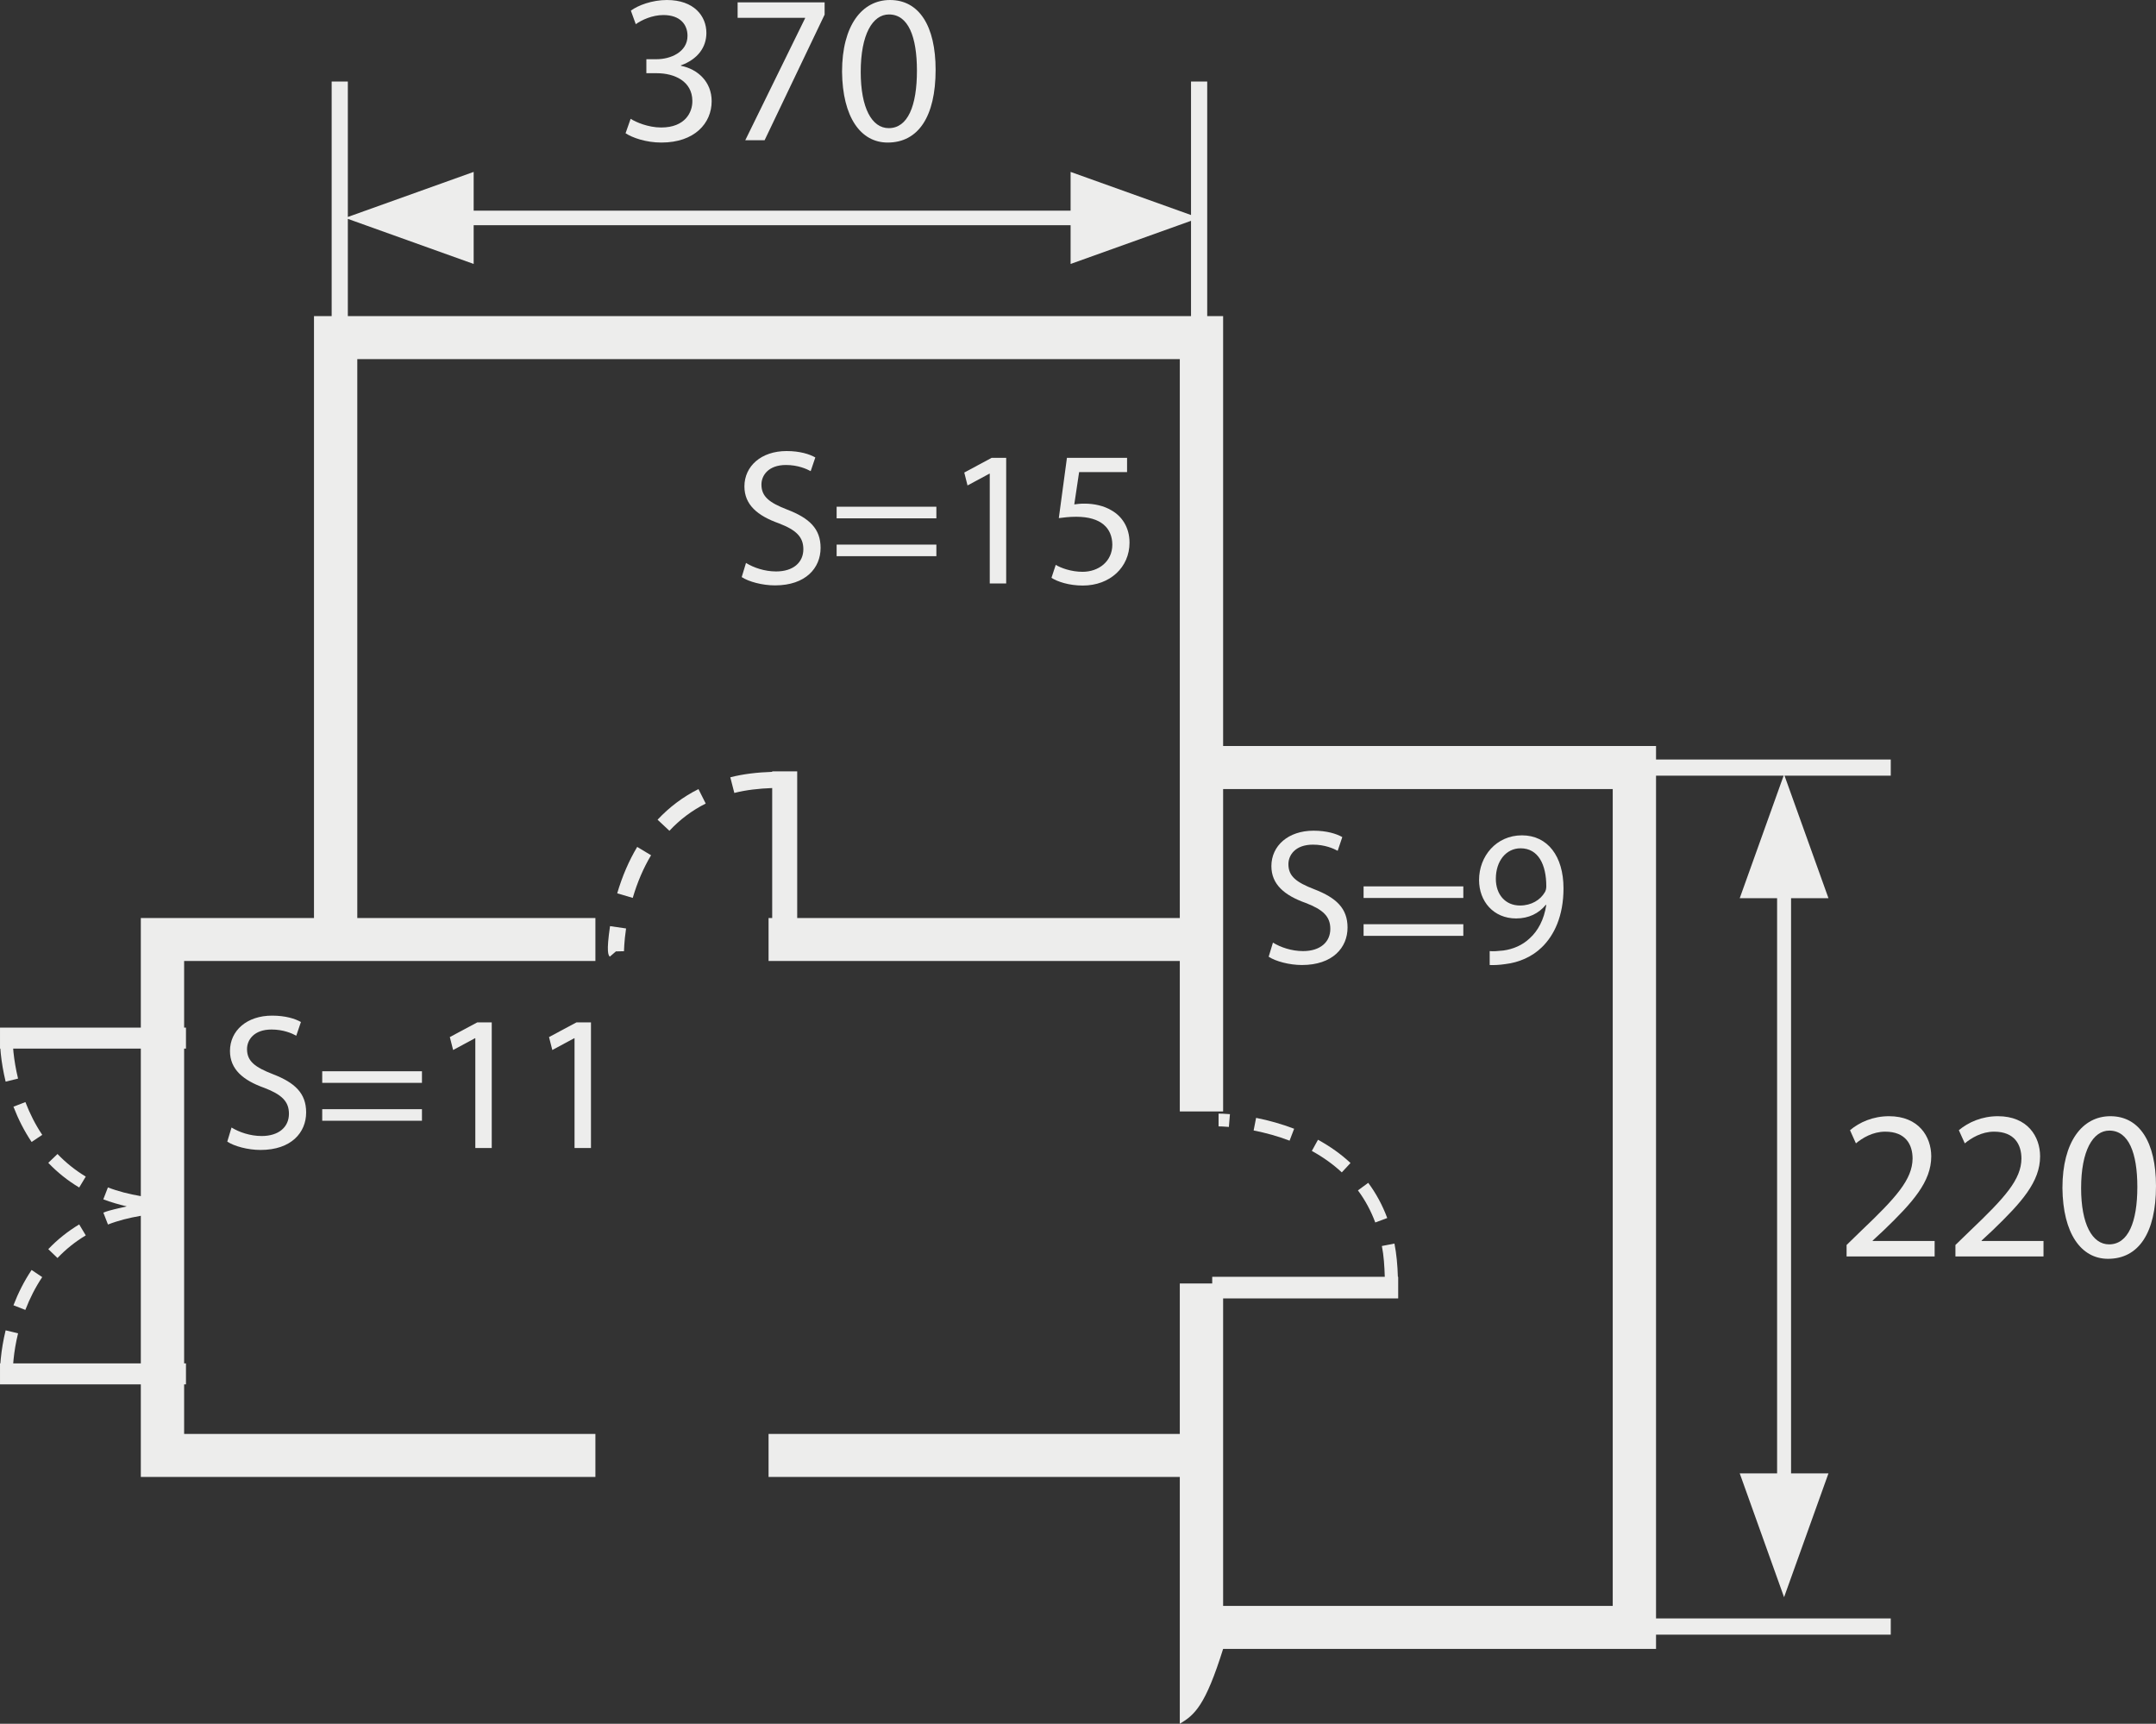 <?xml version="1.0" encoding="UTF-8" standalone="no"?><svg xmlns="http://www.w3.org/2000/svg" xmlns:xlink="http://www.w3.org/1999/xlink" fill="#000000" height="1560.6" preserveAspectRatio="xMidYMid meet" version="1" viewBox="324.5 375.7 1952.0 1560.6" width="1952" zoomAndPan="magnify"><rect x="324.5" y="375.7" width="1952.0" height="1560.6" fill="#333333" stroke="none"/><g fill="#ededec" id="change1_1"><path d="M 2234.035 1502.281 C 2218.684 1502.281 2208.699 1483.84 2208.699 1451.359 C 2208.699 1417.398 2219.453 1399.281 2234.258 1399.281 C 2251.758 1399.281 2259.605 1419.531 2259.605 1450.238 C 2259.605 1482.09 2251.324 1502.281 2234.035 1502.281 Z M 2235.191 1386.25 C 2209.844 1386.25 2191.785 1409.32 2191.785 1451.18 C 2192.176 1492.48 2208.699 1515.359 2233.07 1515.359 C 2260.75 1515.359 2276.492 1491.922 2276.492 1449.48 C 2276.492 1409.672 2261.531 1386.25 2235.191 1386.25" fill="inherit"/><path d="M 883.316 1184.469 L 897.375 1188.609 C 901.531 1174.422 907.117 1161.441 913.965 1150 L 901.402 1142.461 C 893.91 1154.961 887.824 1169.109 883.316 1184.469" fill="inherit"/><path d="M 919.855 1117.82 L 930.574 1127.859 C 940.062 1117.648 951.137 1109.359 963.445 1103.191 L 956.863 1090.09 C 942.996 1097.07 930.535 1106.371 919.855 1117.82" fill="inherit"/><path d="M 876.586 1241.828 L 882.137 1237.051 L 889.477 1236.879 C 889.477 1236.82 889.504 1228.719 891.332 1216.281 L 876.816 1214.172 C 873.309 1238.02 875.293 1240.301 876.586 1241.828" fill="inherit"/><path d="M 1402.828 661.863 L 639.426 661.863 L 639.426 573.848 L 753.344 614.664 L 753.344 579.594 L 1293.801 579.594 L 1293.801 614.664 L 1402.828 575.621 Z M 1823.84 1077.969 L 1939.363 1077.969 L 1899.625 1188.871 L 1933.453 1188.871 L 1933.453 1709.629 L 1899.625 1709.629 L 1939.762 1821.719 L 1979.953 1709.629 L 1946.098 1709.629 L 1946.098 1188.871 L 1979.953 1188.871 L 1940.176 1077.969 L 2036.359 1077.969 L 2036.359 1063.312 L 1823.84 1063.312 L 1823.84 1051.117 L 1431.887 1051.117 L 1431.887 661.863 L 1417.492 661.863 L 1417.492 449.492 L 1402.828 449.492 L 1402.828 570.375 L 1293.801 531.336 L 1293.801 566.402 L 753.344 566.402 L 753.344 531.336 L 639.426 572.125 L 639.426 449.492 L 624.781 449.492 L 624.781 661.863 L 608.777 661.863 L 608.777 1206.832 L 451.996 1206.832 L 451.996 1306.039 L 324.508 1306.039 L 324.508 1325.039 L 324.84 1325.039 C 324.938 1326.441 325.02 1327.809 325.195 1329.539 C 326.008 1337.41 327.43 1345.969 329.602 1354.961 L 340.855 1352.191 C 338.801 1343.781 337.477 1335.73 336.703 1328.391 C 336.574 1327.051 336.52 1326.133 336.422 1325.039 L 451.996 1325.039 L 451.996 1458.621 C 441.375 1456.789 431.355 1454.281 422.211 1450.719 L 418.035 1461.52 C 424.738 1464.109 431.902 1466.109 439.258 1467.891 C 432.082 1469.621 424.602 1470.988 418.07 1473.531 L 422.262 1484.32 C 431.379 1480.742 441.414 1478.25 451.996 1476.422 L 451.996 1610.062 L 336.461 1610.062 C 336.551 1608.961 336.613 1607.973 336.75 1606.68 C 337.477 1599.289 338.801 1591.262 340.855 1582.832 L 329.602 1580.109 C 327.43 1589.078 326.031 1597.641 325.234 1605.539 C 325.043 1607.289 324.953 1608.66 324.852 1610.062 L 324.508 1610.062 L 324.508 1629.031 L 451.996 1629.031 L 451.996 1712.852 L 863.566 1712.852 L 863.566 1673.91 L 491.211 1673.91 L 491.211 1629.031 L 492.875 1629.031 L 492.875 1610.062 L 491.211 1610.062 L 491.211 1325.039 L 492.875 1325.039 L 492.875 1306.039 L 491.211 1306.039 L 491.211 1245.711 L 863.566 1245.711 L 863.566 1206.832 L 647.984 1206.832 L 647.984 700.805 L 1392.668 700.805 L 1392.668 1206.832 L 1046.27 1206.832 L 1046.27 1074.062 L 1023.629 1074.062 L 1023.629 1074.492 C 1010.27 1074.949 997.414 1076.391 985.707 1079.422 L 989.34 1093.59 C 999.883 1090.902 1011.508 1089.582 1023.629 1089.148 L 1023.629 1206.832 L 1020.34 1206.832 L 1020.34 1245.711 L 1392.668 1245.711 L 1392.668 1381.961 L 1431.887 1381.961 L 1431.887 1090.062 L 1784.637 1090.062 L 1784.637 1829.621 L 1431.887 1829.621 L 1431.887 1551.199 L 1590.395 1551.199 L 1590.395 1531.652 L 1590.109 1531.652 C 1589.785 1521.109 1588.883 1510.969 1587 1501.551 L 1575.617 1503.762 C 1577.355 1512.391 1577.941 1521.941 1578.254 1531.652 L 1422.016 1531.652 L 1422.016 1537.672 L 1392.668 1537.672 L 1392.668 1673.91 L 1020.34 1673.91 L 1020.34 1712.852 L 1392.668 1712.852 L 1392.668 1936.301 C 1406.211 1928.27 1415.832 1919.812 1431.887 1868.531 L 1823.84 1868.531 L 1823.84 1855.652 L 2036.359 1855.652 L 2036.359 1840.969 L 1823.84 1840.969 L 1823.84 1077.969" fill="inherit"/><path d="M 1569.648 1482.469 L 1580.488 1478.43 C 1576.109 1466.699 1570.32 1456.051 1563.262 1446.559 L 1553.941 1453.41 C 1560.398 1462.078 1565.648 1471.75 1569.648 1482.469" fill="inherit"/><path d="M 1512.211 1417.699 C 1522.199 1423.191 1531.328 1429.641 1539.328 1437.109 L 1547.23 1428.621 C 1538.5 1420.469 1528.621 1413.512 1517.789 1407.57 L 1512.211 1417.699" fill="inherit"/><path d="M 1459.512 1399.16 C 1470.551 1401.34 1481.469 1404.359 1492.059 1408.398 L 1496.191 1397.609 C 1484.949 1393.32 1473.371 1390.059 1461.75 1387.75 L 1459.512 1399.16" fill="inherit"/><path d="M 1427.77 1383.891 L 1427.77 1395.469 C 1429.449 1395.469 1432.648 1395.578 1437.109 1395.961 L 1438.059 1384.398 C 1433.301 1384.02 1429.762 1383.891 1427.77 1383.891" fill="inherit"/><path d="M 402.145 1440.922 C 392.555 1435.148 384.074 1428.27 376.555 1420.469 L 368.211 1428.469 C 376.391 1437.031 385.734 1444.551 396.203 1450.801 L 402.145 1440.922" fill="inherit"/><path d="M 362.75 1403.141 C 356.566 1393.949 351.523 1383.988 347.496 1373.449 L 336.676 1377.641 C 341.02 1388.922 346.441 1399.609 353.109 1409.57 L 362.75 1403.141" fill="inherit"/><path d="M 347.445 1561.621 C 351.523 1551.078 356.566 1541.148 362.727 1531.922 L 353.109 1525.469 C 346.441 1535.41 341.02 1546.148 336.676 1557.43 L 347.445 1561.621" fill="inherit"/><path d="M 376.555 1514.629 C 384.074 1506.75 392.555 1499.898 402.145 1494.16 L 396.203 1484.219 C 385.734 1490.551 376.391 1498.02 368.211 1506.629 L 376.555 1514.629" fill="inherit"/><path d="M 968.824 467.332 C 968.824 449.855 956.379 438.32 940.988 435.246 L 940.988 434.863 C 956.379 429.305 964.051 418.352 964.051 405.5 C 964.051 390.281 952.887 375.707 928.312 375.707 C 914.887 375.707 902.215 380.504 895.672 385.328 L 900.117 397.602 C 905.465 393.762 915.055 389.32 925.074 389.32 C 940.617 389.32 946.957 398.184 946.957 408.148 C 946.957 422.949 931.395 429.305 919.105 429.305 L 909.707 429.305 L 909.707 441.98 L 919.105 441.98 C 935.438 441.98 951.172 449.441 951.348 466.914 C 951.566 477.285 944.832 491.125 923.129 491.125 C 911.422 491.125 900.285 486.348 895.469 483.25 L 890.871 496.34 C 897.031 500.379 909.324 504.762 923.32 504.762 C 953.293 504.762 968.824 487.312 968.824 467.332" fill="inherit"/><path d="M 1053.422 392.207 L 999.25 502.668 L 1016.754 502.668 L 1071.094 388.934 L 1071.094 377.824 L 992.328 377.824 L 992.328 391.852 L 1053.422 391.852 L 1053.422 392.207" fill="inherit"/><path d="M 1129.348 388.785 C 1146.848 388.785 1154.676 408.934 1154.676 439.664 C 1154.676 471.547 1146.434 491.707 1129.156 491.707 C 1113.746 491.707 1103.785 473.27 1103.785 440.828 C 1103.785 406.816 1114.555 388.785 1129.348 388.785 Z M 1128.176 504.762 C 1155.848 504.762 1171.586 481.348 1171.586 438.902 C 1171.586 399.133 1156.625 375.707 1130.297 375.707 C 1104.945 375.707 1086.875 398.742 1086.875 440.602 C 1087.277 481.906 1103.785 504.762 1128.176 504.762" fill="inherit"/><path d="M 2019.988 1498.828 L 2029.961 1489.578 C 2056.301 1464.23 2073.012 1445.617 2073.012 1422.578 C 2073.012 1404.719 2061.641 1386.25 2034.789 1386.25 C 2020.398 1386.25 2008.094 1391.637 1999.457 1398.93 L 2004.809 1410.84 C 2010.578 1406.039 2019.988 1400.25 2031.34 1400.25 C 2049.934 1400.25 2056.109 1412.008 2056.109 1424.66 C 2055.883 1443.48 2041.504 1459.637 2009.609 1489.961 L 1996.363 1502.84 L 1996.363 1513.23 L 2076.082 1513.23 L 2076.082 1499.207 L 2019.988 1499.207 L 2019.988 1498.828" fill="inherit"/><path d="M 2118.613 1498.832 L 2128.555 1489.582 C 2154.891 1464.23 2171.566 1445.621 2171.566 1422.582 C 2171.566 1404.723 2160.254 1386.25 2133.355 1386.25 C 2118.988 1386.25 2106.672 1391.641 2098 1398.93 L 2103.391 1410.84 C 2109.195 1406.039 2118.613 1400.25 2129.887 1400.25 C 2148.512 1400.25 2154.664 1412.012 2154.664 1424.66 C 2154.477 1443.48 2140.055 1459.641 2108.195 1489.961 L 2094.906 1502.84 L 2094.906 1513.23 L 2174.648 1513.23 L 2174.648 1499.211 L 2118.613 1499.211 L 2118.613 1498.832" fill="inherit"/><path d="M 1027.16 893.059 C 1016.672 893.059 1006.699 889.57 999.906 885.359 L 996.031 898.16 C 1002.352 902.352 1014.75 905.68 1026.141 905.68 C 1053.961 905.68 1067.449 889.93 1067.449 871.719 C 1067.449 854.371 1057.27 844.77 1037.32 837.102 C 1021.039 830.77 1013.891 825.34 1013.891 814.34 C 1013.891 806.309 1020.02 796.68 1036.102 796.68 C 1046.77 796.68 1054.641 800.16 1058.48 802.25 L 1062.672 789.852 C 1057.449 786.859 1048.699 784.059 1036.648 784.059 C 1013.691 784.059 998.48 797.73 998.48 816.09 C 998.48 832.699 1010.398 842.66 1029.641 849.488 C 1045.539 855.59 1051.84 861.922 1051.84 872.941 C 1051.84 884.852 1042.738 893.059 1027.16 893.059" fill="inherit"/><path d="M 1172.27 834.461 L 1081.969 834.461 L 1081.969 844.969 L 1172.27 844.969 L 1172.27 834.461" fill="inherit"/><path d="M 1081.969 879.238 L 1172.27 879.238 L 1172.27 868.75 L 1081.969 868.75 L 1081.969 879.238" fill="inherit"/><path d="M 1235.48 903.93 L 1235.48 790.18 L 1222.352 790.18 L 1197.531 803.52 L 1200.48 815.199 L 1220.25 804.559 L 1220.609 804.559 L 1220.609 903.93 L 1235.48 903.93" fill="inherit"/><path d="M 1304.648 893.379 C 1294.309 893.379 1285.059 889.93 1280.34 887.109 L 1276.488 898.82 C 1281.898 902.352 1292.398 905.828 1304.828 905.828 C 1329.5 905.828 1347.148 889.238 1347.148 866.988 C 1347.148 852.672 1339.828 842.859 1330.879 837.781 C 1323.93 833.59 1315.148 831.66 1306.398 831.66 C 1302.199 831.66 1299.762 831.988 1297.129 832.371 L 1301.512 803.109 L 1344.922 803.109 L 1344.922 790.18 L 1290.488 790.18 L 1283.129 844.77 C 1287.352 844.238 1292.398 843.551 1298.891 843.551 C 1321.641 843.551 1331.422 854.039 1331.578 868.75 C 1331.578 884.012 1319.16 893.379 1304.648 893.379" fill="inherit"/><path d="M 561.418 1404.191 C 550.93 1404.191 540.934 1400.68 534.125 1396.488 L 530.266 1409.27 C 536.555 1413.461 549.012 1416.809 560.379 1416.809 C 588.191 1416.809 601.68 1401.059 601.68 1382.828 C 601.68 1365.48 591.508 1355.879 571.566 1348.199 C 555.312 1341.879 548.148 1336.469 548.148 1325.469 C 548.148 1317.371 554.246 1307.77 570.336 1307.77 C 581.004 1307.77 588.902 1311.25 592.738 1313.379 L 596.953 1300.961 C 591.711 1297.988 582.934 1295.199 570.867 1295.199 C 547.934 1295.199 532.715 1308.809 532.715 1327.219 C 532.715 1343.809 544.629 1353.789 563.895 1360.629 C 579.77 1366.719 586.098 1373.02 586.098 1384.051 C 586.098 1395.961 577.004 1404.191 561.418 1404.191" fill="inherit"/><path d="M 616.234 1390.371 L 706.531 1390.371 L 706.531 1379.898 L 616.234 1379.898 L 616.234 1390.371" fill="inherit"/><path d="M 706.531 1345.559 L 616.234 1345.559 L 616.234 1356.051 L 706.531 1356.051 L 706.531 1345.559" fill="inherit"/><path d="M 769.715 1415.031 L 769.715 1301.32 L 756.609 1301.32 L 731.766 1314.602 L 734.75 1326.328 L 754.516 1315.672 L 754.844 1315.672 L 754.844 1415.031 L 769.715 1415.031" fill="inherit"/><path d="M 859.555 1415.031 L 859.555 1301.32 L 846.41 1301.32 L 821.57 1314.602 L 824.555 1326.328 L 844.328 1315.672 L 844.672 1315.672 L 844.672 1415.031 L 859.555 1415.031" fill="inherit"/><path d="M 1504.27 1236.77 C 1493.762 1236.77 1483.809 1233.289 1477 1229.078 L 1473.129 1241.879 C 1479.43 1246.039 1491.891 1249.371 1503.238 1249.371 C 1531.051 1249.371 1544.539 1233.648 1544.539 1215.461 C 1544.539 1198.109 1534.379 1188.512 1514.43 1180.789 C 1498.148 1174.488 1491 1169.051 1491 1158.059 C 1491 1150 1497.121 1140.398 1513.211 1140.398 C 1523.879 1140.398 1531.77 1143.859 1535.609 1145.969 L 1539.789 1133.551 C 1534.559 1130.57 1525.781 1127.762 1513.738 1127.762 C 1490.82 1127.762 1475.59 1141.422 1475.59 1159.84 C 1475.59 1176.449 1487.5 1186.379 1506.73 1193.211 C 1522.648 1199.328 1528.949 1205.629 1528.949 1216.66 C 1528.949 1228.539 1519.871 1236.77 1504.27 1236.77" fill="inherit"/><path d="M 1559.062 1222.965 L 1649.363 1222.965 L 1649.363 1212.441 L 1559.062 1212.441 L 1559.062 1222.965" fill="inherit"/><path d="M 1649.363 1178.18 L 1559.062 1178.18 L 1559.062 1188.672 L 1649.363 1188.672 L 1649.363 1178.18" fill="inherit"/><path d="M 1723.086 1183.609 C 1719.09 1190.422 1711.043 1195.504 1700.688 1195.504 C 1687.406 1195.504 1678.805 1185.543 1678.805 1171.324 C 1678.805 1155.215 1688.09 1143.707 1701.223 1143.707 C 1717.297 1143.707 1724.484 1158.566 1724.484 1178.004 C 1724.484 1180.43 1723.98 1182.191 1723.086 1183.609 Z M 1685.645 1236.238 C 1680.414 1236.773 1676.551 1237.102 1673.23 1236.773 L 1673.23 1249.371 C 1676.891 1249.551 1681.793 1249.371 1687.406 1248.531 C 1699.652 1247.113 1711.727 1241.887 1720.457 1233.293 C 1731.676 1222.445 1740.059 1204.949 1740.059 1179.949 C 1740.059 1150.871 1725.699 1131.973 1702.438 1131.973 C 1679.188 1131.973 1663.613 1150.871 1663.613 1172.41 C 1663.613 1191.789 1676.723 1207.211 1697.176 1207.211 C 1708.586 1207.211 1717.648 1202.664 1723.98 1194.957 L 1724.484 1194.957 C 1722.391 1208.453 1716.969 1218.41 1709.43 1225.242 C 1702.984 1231.359 1694.559 1235.023 1685.645 1236.238" fill="inherit"/></g></svg>